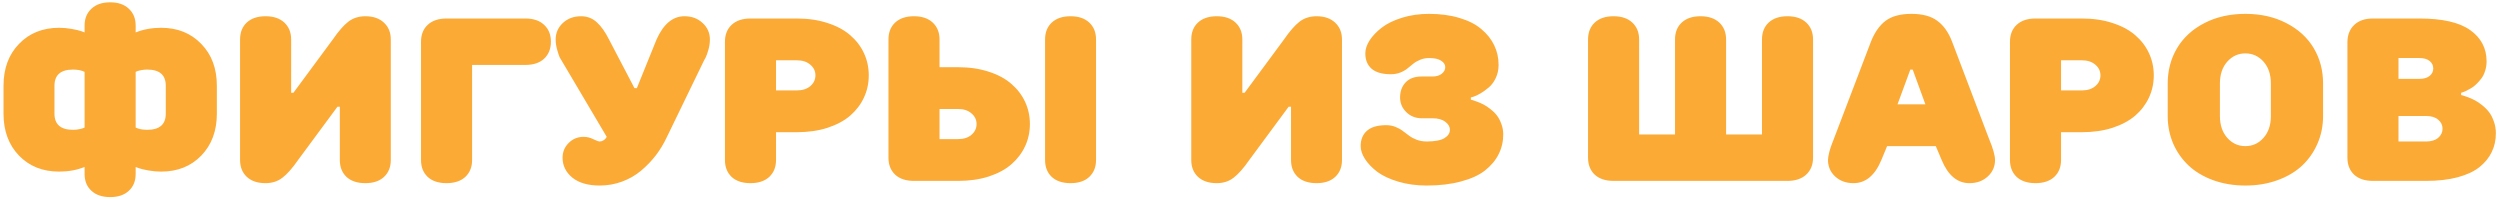 <?xml version="1.0" encoding="UTF-8"?> <svg xmlns="http://www.w3.org/2000/svg" width="539" height="43" viewBox="0 0 539 43" fill="none"> <path d="M0.758 24.498V18.492C0.758 14.765 1.873 11.754 4.103 9.459C6.332 7.148 9.213 5.992 12.745 5.992C13.64 5.992 14.544 6.074 15.455 6.236C16.366 6.399 17.058 6.562 17.53 6.725L18.238 6.993V5.504C18.238 4.007 18.727 2.802 19.703 1.891C20.68 0.963 22.031 0.499 23.756 0.499C25.465 0.499 26.808 0.963 27.784 1.891C28.761 2.802 29.249 4.007 29.249 5.504V6.993C30.909 6.326 32.74 5.992 34.742 5.992C38.274 5.992 41.155 7.148 43.385 9.459C45.631 11.754 46.754 14.765 46.754 18.492V24.498C46.754 28.225 45.631 31.244 43.385 33.556C41.155 35.851 38.274 36.998 34.742 36.998C33.847 36.998 32.944 36.917 32.032 36.754C31.121 36.591 30.429 36.428 29.957 36.266L29.249 35.997V37.511C29.249 39.024 28.761 40.229 27.784 41.124C26.824 42.035 25.481 42.491 23.756 42.491C22.031 42.491 20.68 42.035 19.703 41.124C18.727 40.229 18.238 39.024 18.238 37.511V35.997C16.578 36.664 14.747 36.998 12.745 36.998C9.213 36.998 6.332 35.851 4.103 33.556C1.873 31.244 0.758 28.225 0.758 24.498ZM11.744 24.498C11.744 26.826 13.079 27.989 15.748 27.989C16.188 27.989 16.611 27.949 17.018 27.867C17.441 27.786 17.75 27.704 17.945 27.623L18.238 27.501V15.489C17.571 15.164 16.741 15.001 15.748 15.001C13.079 15.001 11.744 16.165 11.744 18.492V24.498ZM29.249 27.501C29.916 27.826 30.746 27.989 31.739 27.989C34.408 27.989 35.743 26.826 35.743 24.498V18.492C35.743 16.165 34.408 15.001 31.739 15.001C31.3 15.001 30.869 15.042 30.445 15.123C30.038 15.204 29.737 15.286 29.542 15.367L29.249 15.489V27.501ZM51.759 34.508V8.507C51.759 6.977 52.239 5.764 53.199 4.869C54.176 3.958 55.527 3.502 57.252 3.502C58.977 3.502 60.328 3.958 61.305 4.869C62.281 5.781 62.77 6.993 62.77 8.507V20.006H63.258L71.754 8.507C72.975 6.733 74.09 5.455 75.099 4.674C76.124 3.893 77.345 3.502 78.761 3.502C80.47 3.502 81.812 3.966 82.789 4.894C83.766 5.805 84.254 7.009 84.254 8.507V34.508C84.254 36.022 83.766 37.234 82.789 38.145C81.829 39.041 80.486 39.488 78.761 39.488C77.035 39.488 75.685 39.041 74.708 38.145C73.748 37.234 73.268 36.022 73.268 34.508V23.009H72.755L64.259 34.508C63.038 36.266 61.915 37.535 60.89 38.316C59.88 39.098 58.668 39.488 57.252 39.488C55.527 39.488 54.176 39.033 53.199 38.121C52.239 37.21 51.759 36.005 51.759 34.508ZM90.772 34.508V8.995C90.772 7.465 91.253 6.253 92.213 5.357C93.189 4.446 94.54 3.99 96.266 3.99H113.282C115.007 3.99 116.35 4.446 117.311 5.357C118.287 6.253 118.775 7.465 118.775 8.995C118.775 10.525 118.287 11.746 117.311 12.657C116.35 13.552 115.007 14 113.282 14H101.783V34.508C101.783 36.022 101.295 37.234 100.318 38.145C99.342 39.041 97.991 39.488 96.266 39.488C94.54 39.488 93.189 39.041 92.213 38.145C91.253 37.234 90.772 36.022 90.772 34.508ZM119.801 8.507C119.801 7.107 120.313 5.927 121.339 4.967C122.381 3.99 123.699 3.502 125.294 3.502C126.596 3.502 127.719 3.933 128.663 4.796C129.607 5.642 130.486 6.879 131.3 8.507L136.793 19.005H137.306L141.554 8.507C143.051 5.17 145.053 3.502 147.56 3.502C149.155 3.502 150.465 3.99 151.49 4.967C152.532 5.927 153.053 7.107 153.053 8.507C153.053 9.239 152.947 9.98 152.735 10.729C152.524 11.477 152.32 12.047 152.125 12.438L151.808 12.999L143.8 29.503C143.132 30.935 142.335 32.262 141.407 33.482C140.479 34.687 139.413 35.794 138.209 36.803C137.021 37.796 135.662 38.577 134.132 39.147C132.602 39.716 130.991 40.001 129.298 40.001C126.775 40.001 124.806 39.431 123.39 38.292C121.99 37.136 121.29 35.704 121.29 33.995C121.29 32.758 121.729 31.7 122.608 30.821C123.487 29.942 124.553 29.503 125.807 29.503C126.555 29.503 127.263 29.674 127.931 30.016C128.598 30.341 129.054 30.504 129.298 30.504C129.591 30.504 129.859 30.422 130.104 30.26C130.364 30.097 130.543 29.934 130.641 29.771L130.812 29.503L121.046 12.999C120.948 12.852 120.826 12.649 120.68 12.389C120.549 12.112 120.37 11.583 120.143 10.802C119.915 10.004 119.801 9.239 119.801 8.507ZM156.3 34.508V8.995C156.3 7.465 156.78 6.253 157.74 5.357C158.717 4.446 160.068 3.99 161.793 3.99H171.803C174.244 3.99 176.45 4.316 178.419 4.967C180.405 5.602 182.04 6.48 183.326 7.604C184.612 8.71 185.597 10.004 186.28 11.485C186.964 12.966 187.306 14.553 187.306 16.246C187.306 17.939 186.964 19.526 186.28 21.007C185.597 22.488 184.612 23.79 183.326 24.913C182.04 26.02 180.405 26.899 178.419 27.55C176.45 28.185 174.244 28.502 171.803 28.502H167.311V34.508C167.311 36.022 166.822 37.234 165.846 38.145C164.869 39.041 163.518 39.488 161.793 39.488C160.068 39.488 158.717 39.041 157.74 38.145C156.78 37.234 156.3 36.022 156.3 34.508ZM167.311 19.493H171.803C173.007 19.493 173.976 19.184 174.708 18.565C175.44 17.931 175.807 17.158 175.807 16.246C175.807 15.335 175.44 14.57 174.708 13.951C173.976 13.316 173.007 12.999 171.803 12.999H167.311V19.493ZM191.554 33.995V8.507C191.554 6.977 192.034 5.764 192.994 4.869C193.971 3.958 195.322 3.502 197.047 3.502C198.772 3.502 200.123 3.958 201.1 4.869C202.076 5.781 202.564 6.993 202.564 8.507V14.488H206.568C209.01 14.488 211.215 14.814 213.185 15.465C215.17 16.1 216.798 16.979 218.067 18.102C219.353 19.208 220.338 20.502 221.021 21.983C221.705 23.465 222.047 25.051 222.047 26.744C222.047 28.437 221.705 30.024 221.021 31.505C220.338 32.986 219.353 34.288 218.067 35.411C216.798 36.518 215.17 37.397 213.185 38.048C211.215 38.683 209.01 39 206.568 39H197.047C195.322 39 193.971 38.552 192.994 37.657C192.034 36.746 191.554 35.525 191.554 33.995ZM202.564 29.991H206.568C207.773 29.991 208.733 29.682 209.449 29.064C210.182 28.429 210.548 27.656 210.548 26.744C210.548 25.833 210.182 25.068 209.449 24.449C208.733 23.814 207.773 23.497 206.568 23.497H202.564V29.991ZM225.318 34.508V8.507C225.318 6.977 225.799 5.764 226.759 4.869C227.735 3.958 229.086 3.502 230.812 3.502C232.537 3.502 233.88 3.958 234.84 4.869C235.816 5.764 236.305 6.977 236.305 8.507V34.508C236.305 36.022 235.816 37.234 234.84 38.145C233.88 39.041 232.537 39.488 230.812 39.488C229.086 39.488 227.735 39.041 226.759 38.145C225.799 37.234 225.318 36.022 225.318 34.508ZM256.837 34.508V8.507C256.837 6.977 257.317 5.764 258.277 4.869C259.254 3.958 260.605 3.502 262.33 3.502C264.055 3.502 265.406 3.958 266.383 4.869C267.359 5.781 267.848 6.993 267.848 8.507V20.006H268.336L276.832 8.507C278.053 6.733 279.168 5.455 280.177 4.674C281.202 3.893 282.423 3.502 283.839 3.502C285.548 3.502 286.891 3.966 287.867 4.894C288.844 5.805 289.332 7.009 289.332 8.507V34.508C289.332 36.022 288.844 37.234 287.867 38.145C286.907 39.041 285.564 39.488 283.839 39.488C282.114 39.488 280.763 39.041 279.786 38.145C278.826 37.234 278.346 36.022 278.346 34.508V23.009H277.833L269.337 34.508C268.116 36.266 266.993 37.535 265.968 38.316C264.959 39.098 263.746 39.488 262.33 39.488C260.605 39.488 259.254 39.033 258.277 38.121C257.317 37.21 256.837 36.005 256.837 34.508ZM293.36 31.505C293.36 30.089 293.816 28.982 294.728 28.185C295.639 27.387 297.014 26.988 298.854 26.988C299.586 26.988 300.253 27.11 300.855 27.355C301.474 27.599 302.003 27.892 302.442 28.233C302.898 28.575 303.354 28.917 303.81 29.259C304.265 29.601 304.811 29.894 305.445 30.138C306.096 30.382 306.812 30.504 307.594 30.504C309.335 30.504 310.605 30.268 311.402 29.796C312.2 29.308 312.599 28.705 312.599 27.989C312.599 27.322 312.265 26.744 311.598 26.256C310.947 25.751 310.035 25.499 308.863 25.499H306.544C305.209 25.499 304.094 25.06 303.199 24.181C302.304 23.302 301.856 22.244 301.856 21.007C301.856 19.689 302.255 18.606 303.053 17.76C303.85 16.913 305.014 16.49 306.544 16.49H308.863C309.693 16.49 310.353 16.295 310.841 15.904C311.345 15.497 311.598 15.025 311.598 14.488C311.598 13.935 311.305 13.471 310.719 13.097C310.149 12.706 309.278 12.511 308.106 12.511C307.423 12.511 306.788 12.633 306.202 12.877C305.632 13.105 305.136 13.39 304.713 13.731C304.29 14.073 303.858 14.423 303.419 14.781C302.996 15.123 302.475 15.416 301.856 15.66C301.254 15.888 300.587 16.002 299.854 16.002C298.015 16.002 296.64 15.611 295.729 14.83C294.817 14.033 294.361 12.926 294.361 11.51C294.361 10.615 294.671 9.679 295.289 8.702C295.924 7.726 296.803 6.806 297.926 5.943C299.049 5.081 300.506 4.373 302.296 3.819C304.086 3.266 306.023 2.989 308.106 2.989C310.532 2.989 312.713 3.282 314.649 3.868C316.586 4.438 318.157 5.235 319.361 6.261C320.582 7.27 321.51 8.434 322.145 9.752C322.779 11.054 323.097 12.47 323.097 14C323.097 15.025 322.893 15.969 322.486 16.832C322.079 17.678 321.575 18.354 320.973 18.858C320.387 19.347 319.801 19.77 319.215 20.128C318.629 20.47 318.132 20.706 317.726 20.836L317.115 21.007V21.495C317.213 21.511 317.343 21.544 317.506 21.593C317.685 21.642 318.01 21.756 318.482 21.935C318.971 22.114 319.435 22.317 319.874 22.545C320.313 22.773 320.802 23.098 321.339 23.521C321.876 23.928 322.332 24.376 322.706 24.864C323.097 25.352 323.422 25.963 323.683 26.695C323.959 27.412 324.098 28.176 324.098 28.99C324.098 30.52 323.764 31.944 323.097 33.263C322.446 34.565 321.469 35.728 320.167 36.754C318.881 37.763 317.156 38.552 314.991 39.122C312.843 39.708 310.377 40.001 307.594 40.001C305.396 40.001 303.362 39.724 301.49 39.171C299.635 38.617 298.129 37.918 296.974 37.071C295.834 36.209 294.947 35.289 294.312 34.312C293.678 33.336 293.36 32.4 293.36 31.505ZM342.384 33.995V8.507C342.384 6.977 342.864 5.764 343.824 4.869C344.801 3.958 346.152 3.502 347.877 3.502C349.602 3.502 350.953 3.958 351.93 4.869C352.906 5.781 353.395 6.993 353.395 8.507V28.99H361.134V8.507C361.134 6.977 361.614 5.764 362.574 4.869C363.551 3.958 364.902 3.502 366.627 3.502C368.352 3.502 369.703 3.958 370.68 4.869C371.656 5.781 372.145 6.993 372.145 8.507V28.99H379.884V8.507C379.884 6.977 380.364 5.764 381.324 4.869C382.301 3.958 383.652 3.502 385.377 3.502C387.102 3.502 388.453 3.958 389.43 4.869C390.406 5.781 390.895 6.993 390.895 8.507V33.995C390.895 35.509 390.406 36.721 389.43 37.633C388.453 38.544 387.102 39 385.377 39H347.877C346.152 39 344.801 38.552 343.824 37.657C342.864 36.746 342.384 35.525 342.384 33.995ZM394.117 34.508C394.117 34.068 394.215 33.474 394.41 32.726C394.622 31.961 394.833 31.318 395.045 30.797L395.362 29.991L403.37 8.995C404.168 6.977 405.226 5.471 406.544 4.479C407.879 3.486 409.734 2.989 412.11 2.989C414.503 2.989 416.367 3.494 417.701 4.503C419.052 5.496 420.11 6.993 420.875 8.995L428.858 29.991C429.705 32.009 430.128 33.515 430.128 34.508C430.128 35.908 429.607 37.088 428.565 38.048C427.524 39.008 426.205 39.488 424.61 39.488C422.006 39.488 420.012 37.828 418.629 34.508L417.359 31.505H406.861L405.616 34.508C404.233 37.828 402.231 39.488 399.61 39.488C398.015 39.488 396.697 39.008 395.655 38.048C394.63 37.088 394.117 35.908 394.117 34.508ZM409.107 22.496H415.113L412.379 15.001H411.866L409.107 22.496ZM433.351 34.508V8.995C433.351 7.465 433.831 6.253 434.791 5.357C435.768 4.446 437.118 3.99 438.844 3.99H448.854C451.295 3.99 453.5 4.316 455.47 4.967C457.455 5.602 459.091 6.48 460.377 7.604C461.663 8.71 462.647 10.004 463.331 11.485C464.015 12.966 464.356 14.553 464.356 16.246C464.356 17.939 464.015 19.526 463.331 21.007C462.647 22.488 461.663 23.79 460.377 24.913C459.091 26.02 457.455 26.899 455.47 27.55C453.5 28.185 451.295 28.502 448.854 28.502H444.361V34.508C444.361 36.022 443.873 37.234 442.896 38.145C441.92 39.041 440.569 39.488 438.844 39.488C437.118 39.488 435.768 39.041 434.791 38.145C433.831 37.234 433.351 36.022 433.351 34.508ZM444.361 19.493H448.854C450.058 19.493 451.026 19.184 451.759 18.565C452.491 17.931 452.857 17.158 452.857 16.246C452.857 15.335 452.491 14.57 451.759 13.951C451.026 13.316 450.058 12.999 448.854 12.999H444.361V19.493ZM467.359 25.011V18.004C467.359 15.172 468.035 12.625 469.386 10.362C470.737 8.1 472.69 6.31 475.245 4.991C477.817 3.657 480.771 2.989 484.107 2.989C487.444 2.989 490.39 3.657 492.945 4.991C495.517 6.31 497.478 8.1 498.829 10.362C500.18 12.625 500.855 15.172 500.855 18.004V25.011C500.855 27.127 500.457 29.104 499.659 30.943C498.878 32.766 497.771 34.353 496.339 35.704C494.907 37.039 493.132 38.089 491.017 38.853C488.917 39.618 486.614 40.001 484.107 40.001C481.601 40.001 479.29 39.618 477.174 38.853C475.074 38.089 473.308 37.039 471.876 35.704C470.444 34.353 469.329 32.766 468.531 30.943C467.75 29.104 467.359 27.127 467.359 25.011ZM478.614 25.011C478.614 26.964 479.143 28.535 480.201 29.723C481.259 30.911 482.561 31.505 484.107 31.505C485.654 31.505 486.956 30.911 488.014 29.723C489.072 28.535 489.601 26.964 489.601 25.011V18.004C489.601 16.051 489.072 14.48 488.014 13.292C486.956 12.104 485.654 11.51 484.107 11.51C482.561 11.51 481.259 12.104 480.201 13.292C479.143 14.48 478.614 16.051 478.614 18.004V25.011ZM506.104 33.995V8.995C506.137 7.465 506.633 6.253 507.594 5.357C508.554 4.446 509.889 3.99 511.598 3.99H521.607C526.588 3.99 530.25 4.828 532.594 6.505C534.938 8.181 536.109 10.427 536.109 13.243C536.109 13.959 536.004 14.635 535.792 15.27C535.597 15.904 535.336 16.441 535.011 16.881C534.685 17.32 534.327 17.727 533.937 18.102C533.562 18.476 533.18 18.777 532.789 19.005C532.398 19.233 532.04 19.428 531.715 19.591C531.389 19.737 531.129 19.843 530.934 19.908L530.616 20.006V20.494C530.714 20.51 530.852 20.543 531.031 20.592C531.227 20.641 531.576 20.763 532.081 20.958C532.602 21.153 533.098 21.373 533.57 21.617C534.042 21.861 534.563 22.211 535.133 22.667C535.719 23.123 536.215 23.619 536.622 24.156C537.045 24.693 537.395 25.369 537.672 26.183C537.965 26.98 538.111 27.835 538.111 28.746C538.111 30.227 537.81 31.578 537.208 32.799C536.622 34.02 535.735 35.102 534.547 36.046C533.375 36.974 531.812 37.698 529.859 38.219C527.906 38.74 525.652 39 523.097 39H511.598C509.872 39 508.521 38.552 507.545 37.657C506.585 36.746 506.104 35.525 506.104 33.995ZM517.115 30.504H523.097C524.187 30.504 525.042 30.244 525.66 29.723C526.295 29.186 526.612 28.526 526.612 27.745C526.612 26.964 526.295 26.313 525.66 25.792C525.042 25.271 524.187 25.011 523.097 25.011H517.115V30.504ZM517.115 17.003H521.607C522.568 17.003 523.308 16.791 523.829 16.368C524.35 15.945 524.61 15.408 524.61 14.757C524.61 14.106 524.35 13.569 523.829 13.146C523.308 12.722 522.568 12.511 521.607 12.511H517.115V17.003Z" fill="#FBAA36"></path> </svg> 